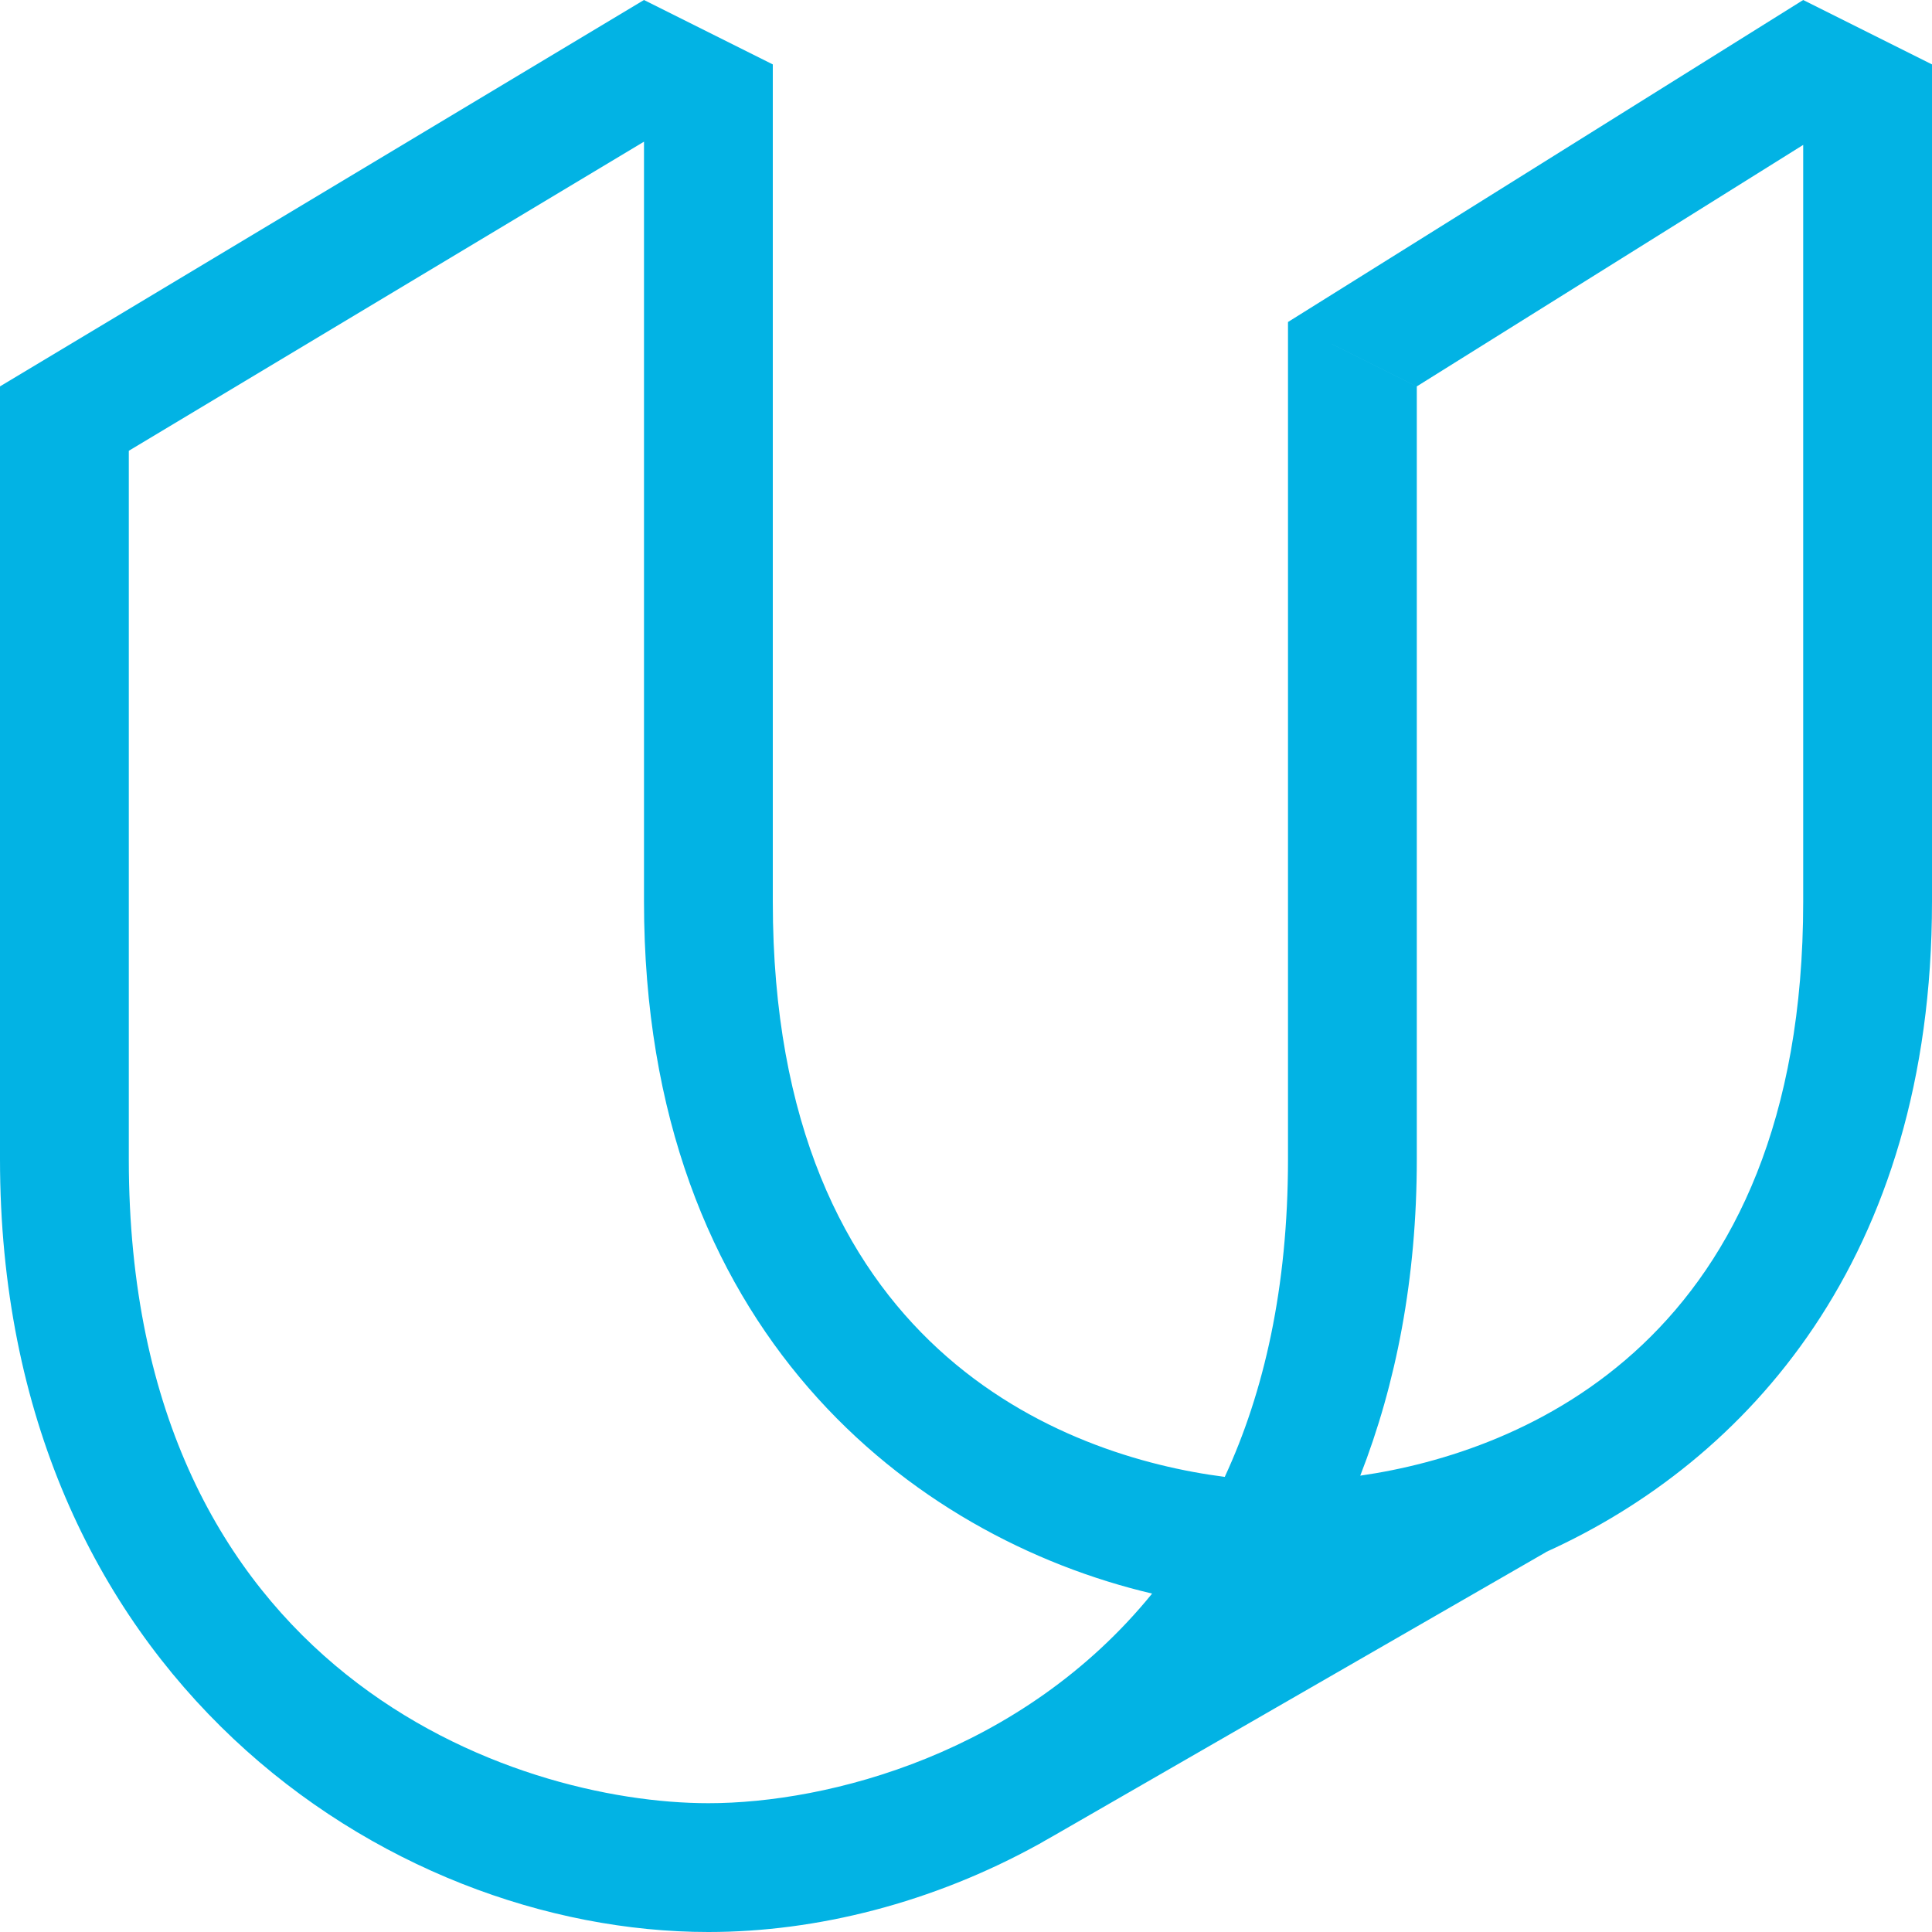 <svg xmlns="http://www.w3.org/2000/svg" height="30" width="30"><path d="M29 .5l1 .5v13c0 5.552-2.89 8.696-5.995 10.1h.004l-7.62 4.389-.178.101-.086.05.002-.002C14.483 29.546 12.685 30 11 30 6 30 0 26 0 18V6l2 1v11c0 8 6 10 9 10 1.859 0 4.869-.768 6.89-3.255C14.182 23.873 10 20.68 10 14V2.2L2 7 0 6l10-6 1 .5 1 .5v13c0 6.94 4.515 8.612 7.018 8.933.608-1.311.982-2.935.982-4.933V5l2 1v12c0 1.853-.322 3.49-.878 4.914C23.648 22.55 28 20.814 28 14V2.25L22 6l-2-1 8-5z" fill="#02b3e4" fill-rule="evenodd"/></svg>